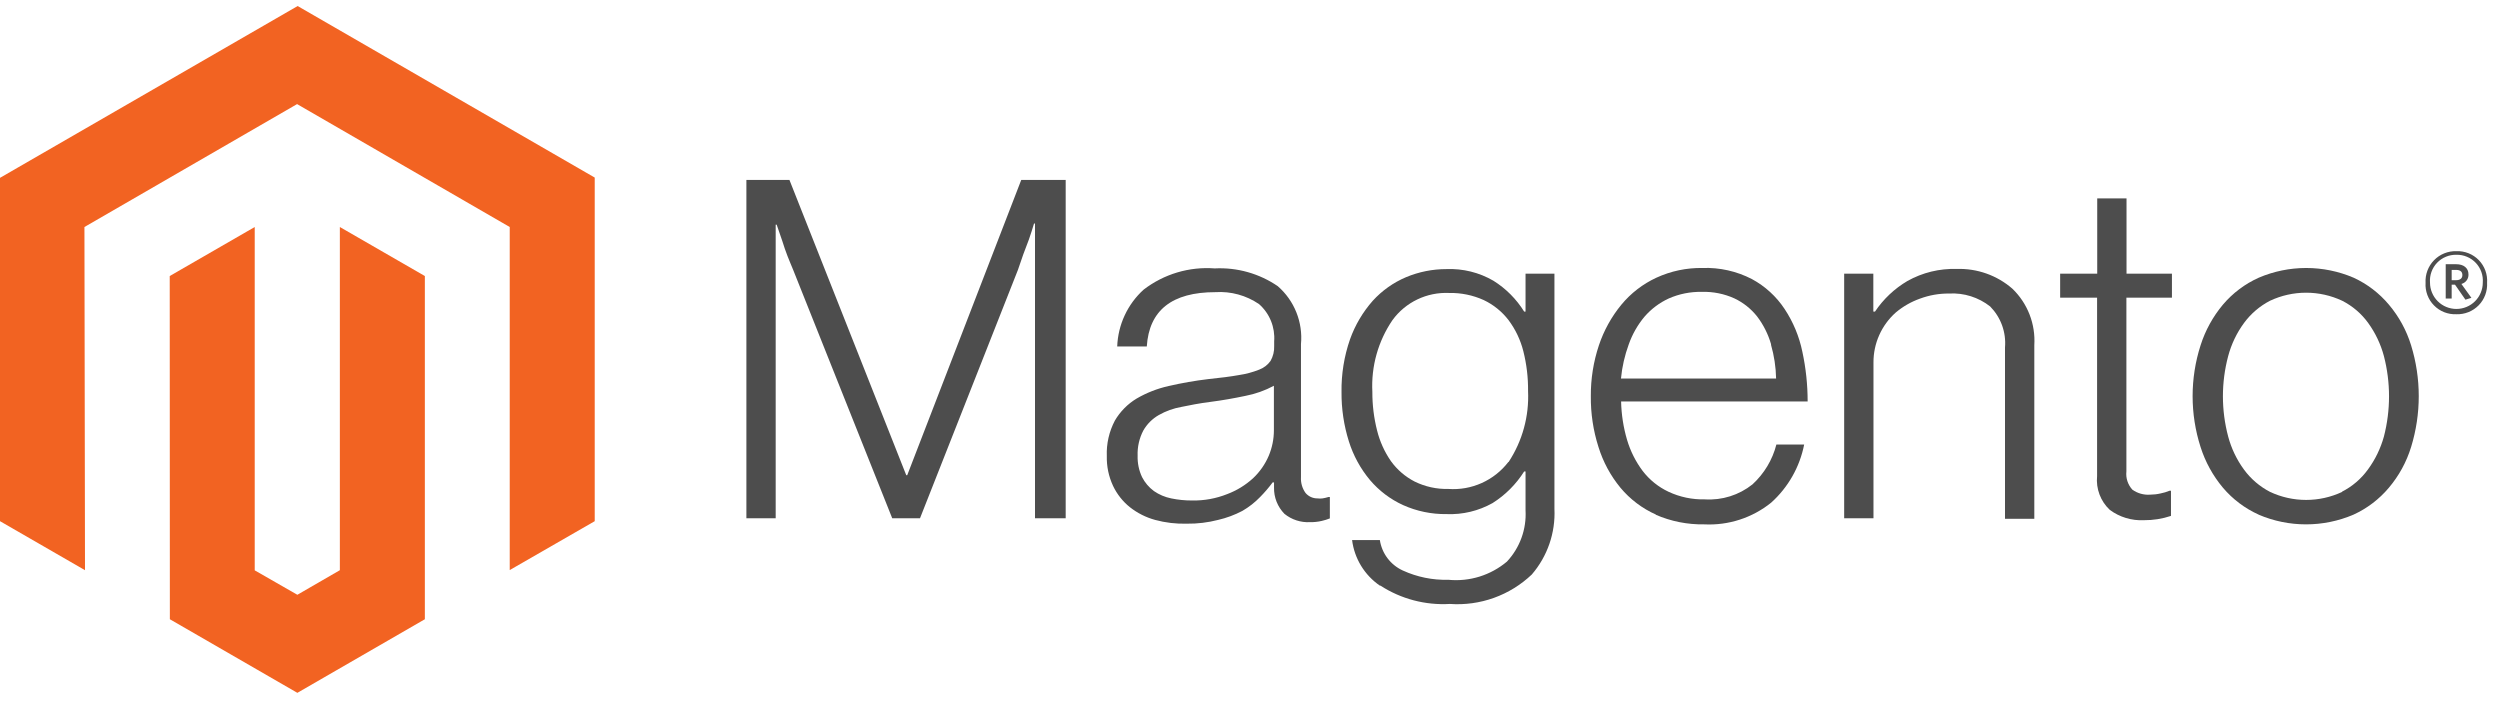 <svg width="138" height="39" viewBox="0 0 138 39" fill="none" xmlns="http://www.w3.org/2000/svg">
<g clip-path="url(#clip0_972_1800)">
<path d="M16.43 0.333L0 9.817V28.769L4.692 31.475L4.661 12.531L16.399 5.746L28.137 12.531V31.468L32.829 28.769V9.802L16.43 0.333Z" fill="#F26322"/>
<path d="M18.76 31.475L16.414 32.832L14.061 31.483V12.531L9.369 15.237L9.376 34.182L16.414 38.245L23.452 34.182V15.237L18.76 12.531V31.475Z" fill="#F26322"/>
<path d="M43.577 9.932L50.025 26.231H50.079L56.373 9.932H58.826V28.608H57.132V12.339H57.078C56.994 12.631 56.894 12.93 56.795 13.221L56.488 14.034L56.189 14.9L50.784 28.608H49.251L43.784 14.9C43.677 14.655 43.577 14.394 43.47 14.133C43.363 13.873 43.271 13.574 43.186 13.313L42.872 12.401H42.818V28.608H41.201V9.932H43.577Z" fill="#4D4D4D"/>
<path d="M63.764 28.7C63.256 28.561 62.781 28.321 62.368 27.995C61.974 27.679 61.657 27.278 61.441 26.822C61.2 26.306 61.082 25.742 61.096 25.173C61.07 24.494 61.223 23.82 61.54 23.218C61.833 22.717 62.247 22.298 62.744 21.999C63.293 21.68 63.888 21.447 64.507 21.309C65.231 21.142 65.963 21.014 66.7 20.926C67.359 20.857 67.927 20.788 68.386 20.704C68.77 20.648 69.146 20.548 69.506 20.405C69.759 20.311 69.978 20.142 70.135 19.922C70.276 19.672 70.346 19.388 70.334 19.101V18.841C70.363 18.457 70.303 18.071 70.158 17.715C70.013 17.358 69.787 17.04 69.498 16.786C68.792 16.304 67.944 16.072 67.091 16.127C64.694 16.127 63.431 17.126 63.303 19.124H61.67C61.692 18.531 61.831 17.948 62.082 17.409C62.332 16.87 62.687 16.388 63.127 15.989C64.247 15.128 65.644 14.71 67.052 14.816C68.289 14.753 69.512 15.098 70.533 15.797C70.985 16.19 71.337 16.685 71.559 17.241C71.782 17.797 71.869 18.398 71.814 18.994V26.339C71.795 26.65 71.884 26.959 72.067 27.213C72.148 27.308 72.249 27.384 72.363 27.436C72.477 27.487 72.601 27.513 72.726 27.512C72.817 27.523 72.91 27.523 73.002 27.512C73.114 27.494 73.224 27.469 73.332 27.435H73.408V28.616C73.264 28.673 73.115 28.719 72.963 28.754C72.75 28.804 72.531 28.827 72.312 28.823C71.801 28.85 71.298 28.686 70.901 28.363C70.714 28.172 70.566 27.945 70.467 27.696C70.369 27.447 70.321 27.181 70.326 26.914V26.63H70.249C70.038 26.914 69.808 27.183 69.559 27.435C69.269 27.735 68.939 27.993 68.578 28.202C68.154 28.425 67.703 28.592 67.237 28.7C66.673 28.845 66.093 28.915 65.511 28.907C64.922 28.923 64.333 28.854 63.764 28.7ZM67.743 27.274C68.269 27.076 68.753 26.779 69.168 26.4C69.54 26.05 69.835 25.628 70.035 25.158C70.221 24.716 70.318 24.242 70.319 23.763V21.294C69.824 21.56 69.291 21.748 68.739 21.854C68.118 21.984 67.482 22.099 66.823 22.183C66.163 22.268 65.711 22.36 65.228 22.459C64.783 22.536 64.355 22.689 63.963 22.912C63.609 23.115 63.315 23.409 63.112 23.763C62.887 24.192 62.778 24.673 62.797 25.158C62.785 25.565 62.868 25.97 63.043 26.339C63.198 26.641 63.421 26.903 63.694 27.105C63.983 27.305 64.309 27.443 64.653 27.512C65.031 27.59 65.417 27.629 65.803 27.627C66.466 27.64 67.126 27.52 67.743 27.274Z" fill="#4D4D4D"/>
<path d="M76.168 32.326C75.749 32.039 75.397 31.666 75.132 31.233C74.868 30.8 74.698 30.315 74.635 29.811H76.168C76.223 30.174 76.367 30.518 76.588 30.811C76.809 31.104 77.099 31.338 77.433 31.491C78.221 31.852 79.081 32.028 79.948 32.004C80.527 32.061 81.111 32.001 81.667 31.829C82.223 31.656 82.738 31.375 83.183 31C83.536 30.622 83.809 30.177 83.986 29.69C84.163 29.204 84.239 28.687 84.21 28.171V26.024H84.134C83.689 26.73 83.092 27.328 82.386 27.772C81.612 28.205 80.734 28.415 79.848 28.378C79.022 28.389 78.202 28.219 77.448 27.88C76.746 27.56 76.123 27.088 75.624 26.5C75.099 25.872 74.703 25.148 74.459 24.368C74.181 23.485 74.044 22.564 74.052 21.639C74.038 20.651 74.196 19.667 74.52 18.733C74.799 17.949 75.226 17.226 75.777 16.602C76.289 16.04 76.917 15.595 77.617 15.299C78.324 15.004 79.082 14.853 79.848 14.854C80.756 14.818 81.654 15.041 82.439 15.498C83.127 15.928 83.706 16.511 84.134 17.2H84.21V15.107H85.805V28.087C85.867 29.41 85.42 30.708 84.555 31.713C83.956 32.283 83.244 32.722 82.465 33.002C81.686 33.282 80.858 33.396 80.032 33.338C78.679 33.417 77.336 33.063 76.199 32.326M83.275 25.503C84.037 24.343 84.413 22.972 84.349 21.585C84.357 20.844 84.269 20.104 84.088 19.385C83.932 18.767 83.656 18.186 83.275 17.675C82.913 17.201 82.442 16.82 81.903 16.564C81.301 16.291 80.646 16.158 79.986 16.172C79.383 16.145 78.782 16.267 78.238 16.528C77.694 16.788 77.222 17.18 76.866 17.668C76.072 18.832 75.682 20.224 75.754 21.631C75.751 22.35 75.838 23.066 76.015 23.762C76.165 24.369 76.425 24.943 76.781 25.457C77.123 25.931 77.573 26.317 78.093 26.584C78.669 26.866 79.306 27.006 79.948 26.99C80.58 27.035 81.213 26.923 81.791 26.663C82.369 26.404 82.874 26.005 83.26 25.503" fill="#4D4D4D"/>
<path d="M91.417 28.409C90.655 28.07 89.981 27.562 89.447 26.921C88.901 26.258 88.49 25.495 88.236 24.675C87.946 23.768 87.804 22.821 87.814 21.869C87.807 20.916 87.957 19.968 88.259 19.063C88.532 18.245 88.953 17.483 89.501 16.817C90.025 16.183 90.686 15.674 91.433 15.329C92.23 14.962 93.1 14.779 93.978 14.793C94.925 14.759 95.866 14.97 96.707 15.406C97.434 15.799 98.053 16.365 98.509 17.054C98.984 17.771 99.317 18.573 99.49 19.416C99.685 20.317 99.782 21.238 99.782 22.16H89.485C89.501 22.88 89.611 23.594 89.815 24.284C89.998 24.9 90.288 25.479 90.674 25.994C91.05 26.485 91.539 26.88 92.1 27.144C92.728 27.438 93.415 27.582 94.108 27.565C95.057 27.625 95.995 27.33 96.738 26.737C97.381 26.147 97.84 25.383 98.057 24.537H99.59C99.346 25.777 98.706 26.905 97.765 27.749C96.724 28.586 95.412 29.011 94.078 28.945C93.153 28.962 92.234 28.779 91.387 28.409M97.765 19.009C97.606 18.456 97.346 17.936 96.999 17.476C96.663 17.049 96.232 16.705 95.741 16.472C95.176 16.216 94.56 16.093 93.94 16.111C93.315 16.099 92.695 16.222 92.123 16.472C91.609 16.707 91.152 17.05 90.781 17.476C90.4 17.93 90.104 18.45 89.907 19.009C89.684 19.617 89.539 20.251 89.478 20.895H98.041C98.028 20.262 97.933 19.633 97.758 19.025" fill="#4D4D4D"/>
<path d="M103.408 15.107V17.2H103.5C103.962 16.511 104.572 15.935 105.286 15.513C106.118 15.046 107.062 14.815 108.016 14.846C109.138 14.809 110.234 15.198 111.082 15.935C111.499 16.336 111.823 16.823 112.032 17.362C112.241 17.9 112.33 18.478 112.294 19.055V28.639H110.676V19.178C110.711 18.764 110.655 18.348 110.514 17.957C110.372 17.567 110.147 17.212 109.856 16.916C109.214 16.411 108.409 16.157 107.594 16.203C107.042 16.198 106.494 16.294 105.976 16.487C105.489 16.661 105.037 16.92 104.642 17.254C104.254 17.6 103.943 18.026 103.732 18.502C103.52 18.977 103.413 19.493 103.416 20.014V28.608H101.798V15.107H103.408Z" fill="#4D4D4D"/>
<path d="M116.464 28.148C116.211 27.913 116.016 27.622 115.894 27.299C115.772 26.976 115.725 26.629 115.759 26.285V16.433H113.72V15.107H115.767V10.952H117.384V15.107H119.891V16.433H117.377V26.024C117.357 26.206 117.376 26.389 117.433 26.562C117.49 26.735 117.583 26.894 117.706 27.029C117.991 27.233 118.338 27.331 118.688 27.305C118.884 27.304 119.079 27.281 119.27 27.236C119.436 27.204 119.598 27.155 119.753 27.09H119.838V28.478C119.356 28.639 118.851 28.719 118.343 28.715C117.67 28.748 117.006 28.548 116.464 28.148Z" fill="#4D4D4D"/>
<path d="M124.683 28.409C123.921 28.067 123.245 27.558 122.705 26.921C122.152 26.26 121.732 25.497 121.471 24.675C120.886 22.85 120.886 20.888 121.471 19.063C121.732 18.241 122.152 17.478 122.705 16.817C123.245 16.179 123.921 15.671 124.683 15.329C125.51 14.975 126.401 14.793 127.301 14.793C128.201 14.793 129.092 14.975 129.919 15.329C130.671 15.675 131.336 16.183 131.867 16.817C132.423 17.475 132.84 18.239 133.093 19.063C133.656 20.891 133.656 22.846 133.093 24.675C132.84 25.499 132.423 26.263 131.867 26.921C131.333 27.556 130.666 28.064 129.912 28.409C129.084 28.763 128.193 28.945 127.293 28.945C126.393 28.945 125.503 28.763 124.675 28.409M129.275 27.143C129.844 26.854 130.335 26.434 130.709 25.917C131.111 25.37 131.41 24.754 131.591 24.1C131.969 22.642 131.969 21.111 131.591 19.653C131.415 18.997 131.122 18.379 130.724 17.828C130.351 17.312 129.859 16.891 129.291 16.602C128.667 16.309 127.986 16.157 127.297 16.157C126.608 16.157 125.928 16.309 125.304 16.602C124.738 16.895 124.248 17.315 123.87 17.828C123.467 18.377 123.171 18.996 122.996 19.653C122.608 21.11 122.608 22.643 122.996 24.1C123.171 24.757 123.467 25.376 123.87 25.924C124.248 26.438 124.738 26.858 125.304 27.151C125.928 27.444 126.608 27.596 127.297 27.596C127.986 27.596 128.667 27.444 129.291 27.151" fill="#4D4D4D"/>
<path d="M135.593 17.346C135.364 17.356 135.136 17.317 134.922 17.234C134.709 17.15 134.516 17.022 134.356 16.858C134.195 16.695 134.071 16.5 133.991 16.285C133.911 16.07 133.877 15.841 133.891 15.613C133.878 15.384 133.913 15.155 133.993 14.94C134.074 14.725 134.198 14.529 134.358 14.365C134.518 14.2 134.71 14.071 134.923 13.985C135.135 13.899 135.364 13.858 135.593 13.865C135.822 13.856 136.051 13.895 136.265 13.98C136.478 14.066 136.671 14.195 136.831 14.36C136.991 14.525 137.114 14.722 137.193 14.938C137.271 15.154 137.304 15.384 137.287 15.613C137.3 15.841 137.265 16.068 137.185 16.282C137.105 16.495 136.982 16.69 136.822 16.853C136.663 17.016 136.471 17.144 136.259 17.229C136.048 17.314 135.821 17.353 135.593 17.346ZM135.593 14.064C135.394 14.059 135.196 14.096 135.012 14.173C134.828 14.249 134.661 14.363 134.524 14.508C134.387 14.652 134.282 14.824 134.215 15.011C134.148 15.199 134.121 15.399 134.136 15.598C134.136 15.984 134.29 16.354 134.563 16.628C134.836 16.901 135.207 17.054 135.593 17.054C135.979 17.054 136.35 16.901 136.623 16.628C136.896 16.354 137.05 15.984 137.05 15.598C137.065 15.399 137.038 15.199 136.971 15.011C136.904 14.824 136.799 14.652 136.661 14.508C136.524 14.363 136.358 14.249 136.174 14.173C135.99 14.096 135.792 14.059 135.593 14.064ZM136.091 16.541L135.516 15.713H135.332V16.479H135.003V14.585H135.585C135.984 14.585 136.26 14.785 136.26 15.145C136.265 15.265 136.23 15.383 136.158 15.479C136.087 15.575 135.985 15.644 135.869 15.674L136.421 16.441L136.091 16.541ZM135.585 14.9H135.332V15.467H135.57C135.785 15.467 135.923 15.375 135.923 15.184C135.923 14.992 135.8 14.9 135.585 14.9Z" fill="#4D4D4D"/>
</g>
<defs>
<clipPath id="clip0_972_1800">
<rect width="138" height="38.333" fill="white" transform="translate(0 0.333)"/>
</clipPath>
</defs>
</svg>
